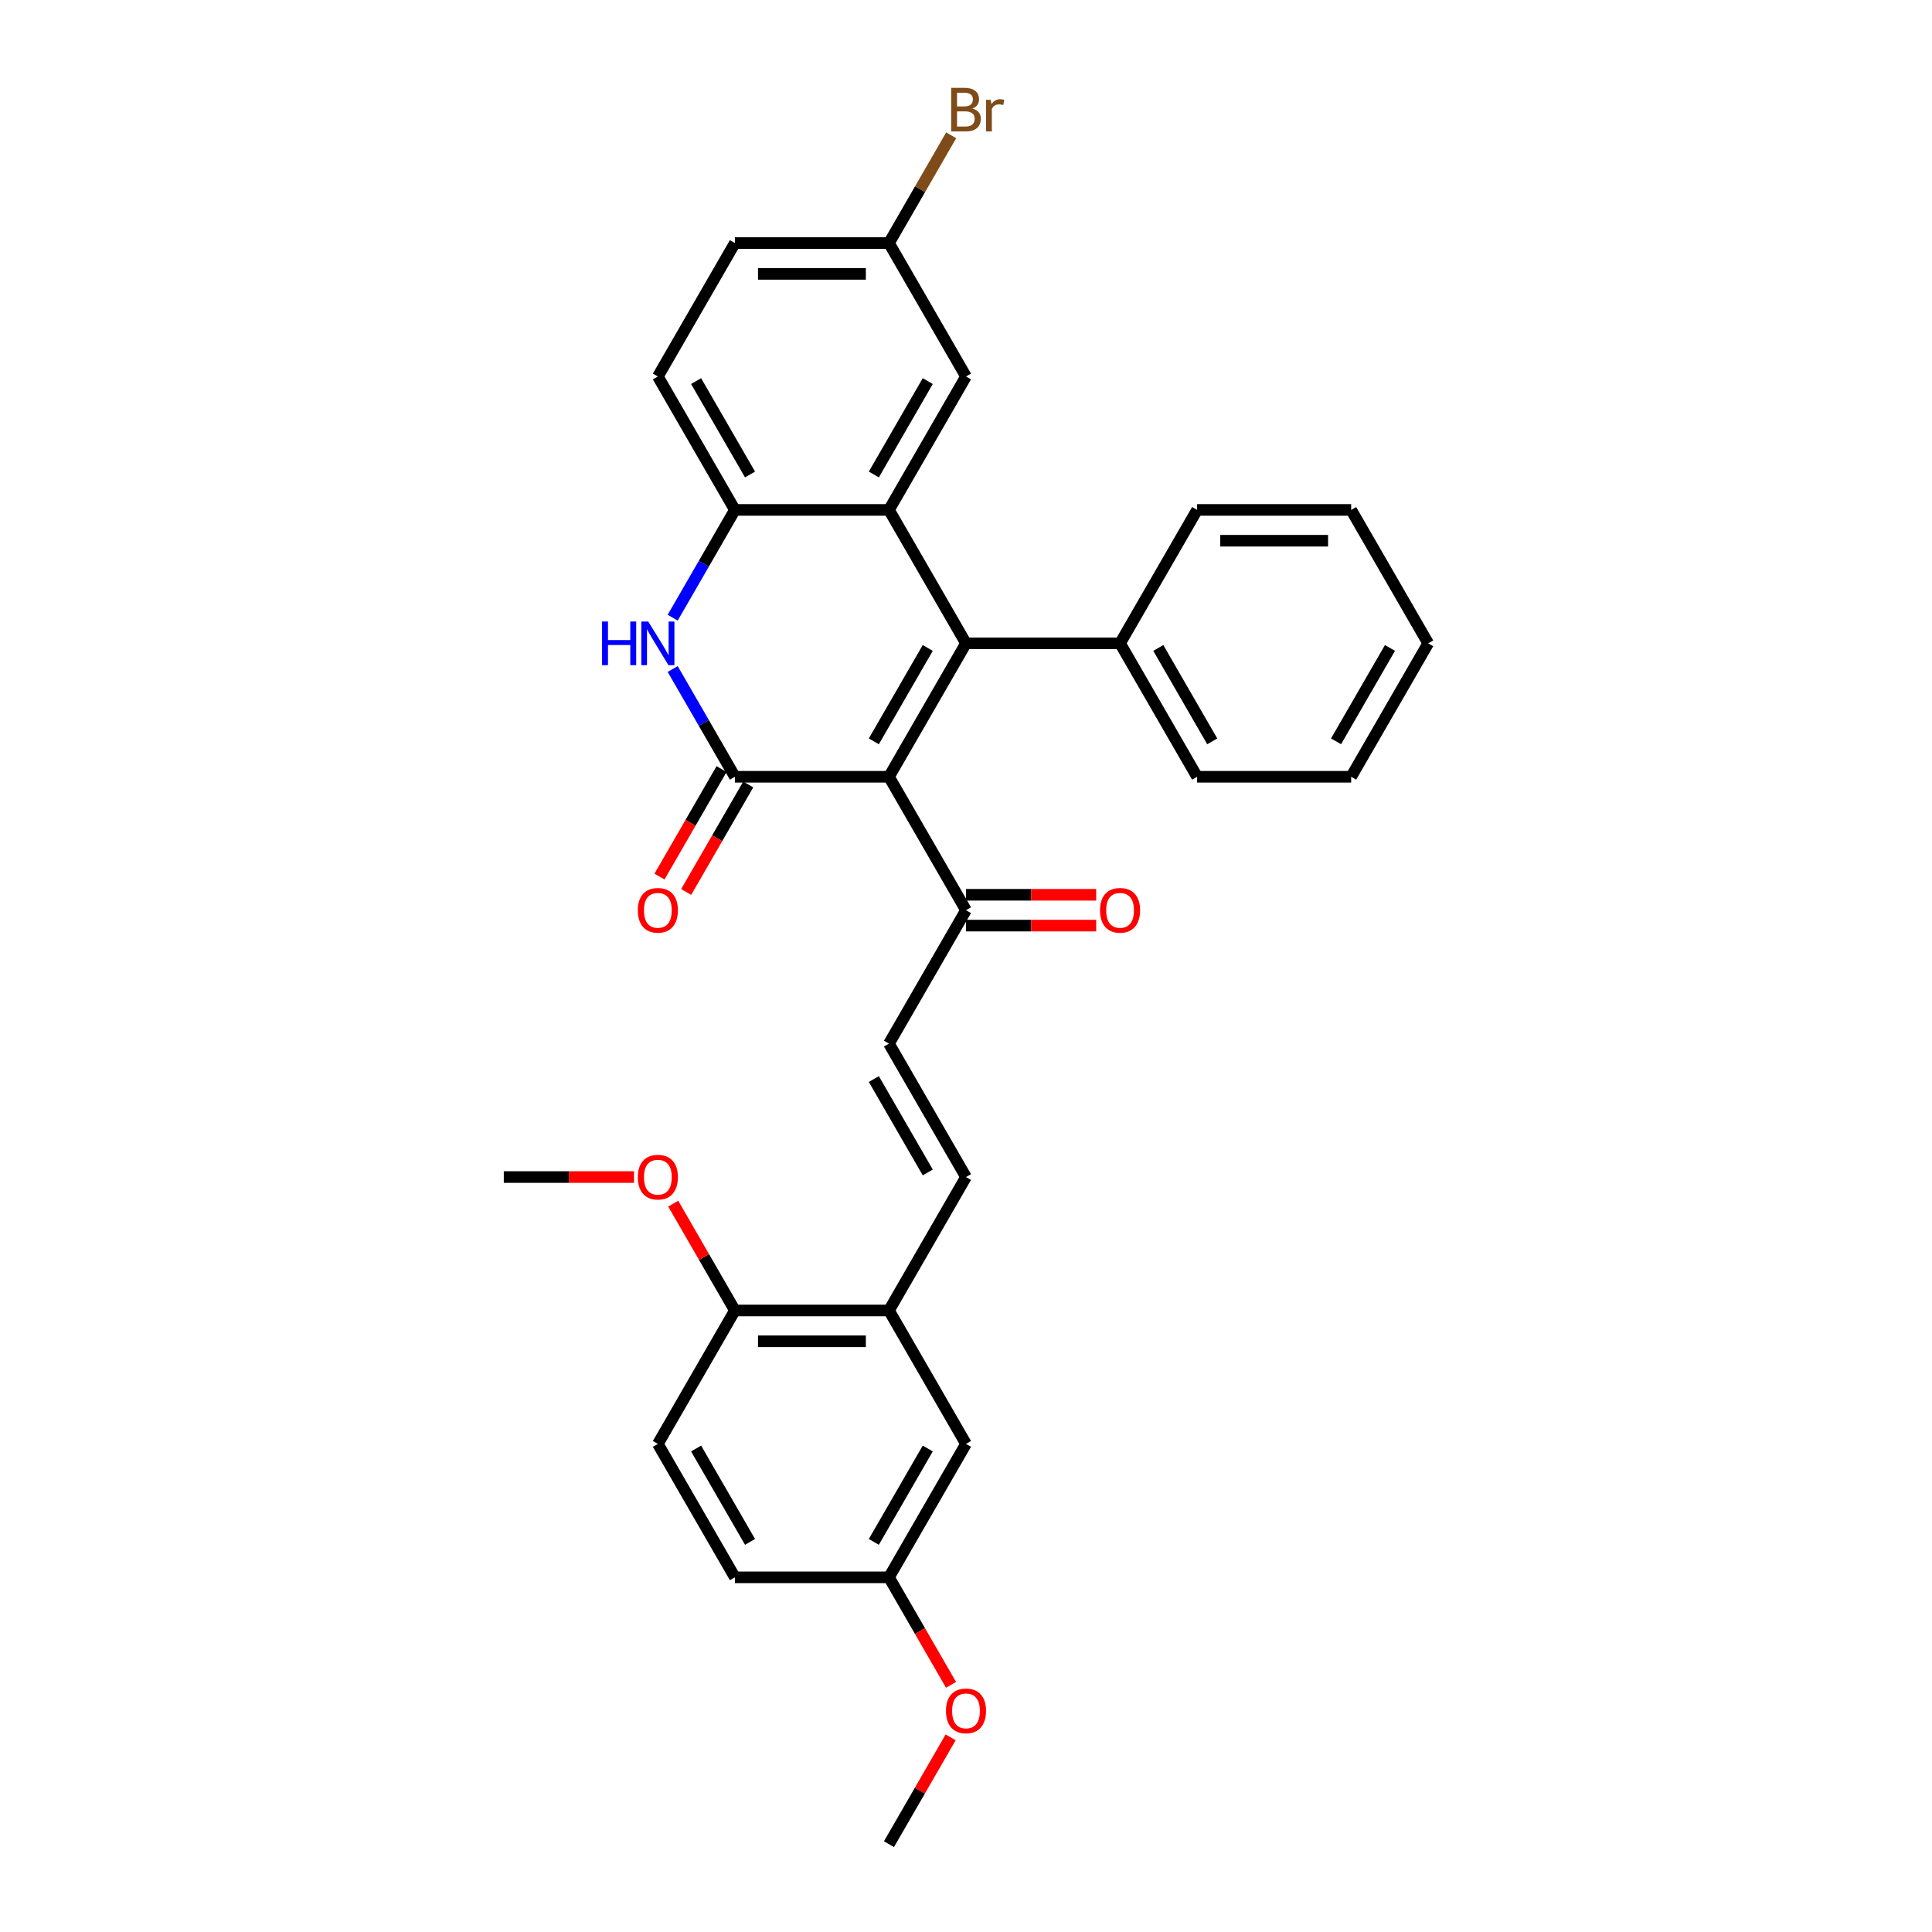 <?xml version='1.0' encoding='iso-8859-1'?>
<svg version='1.1' baseProfile='full'
              xmlns='http://www.w3.org/2000/svg'
                      xmlns:rdkit='http://www.rdkit.org/xml'
                      xmlns:xlink='http://www.w3.org/1999/xlink'
                  xml:space='preserve'
width='1000px' height='1000px' viewBox='0 0 1000 1000'>
<!-- END OF HEADER -->
<rect style='opacity:1.0;fill:#FFFFFF;stroke:none' width='1000' height='1000' x='0' y='0'> </rect>
<path class='bond-0' d='M 460.127,402.054 L 500,332.992' style='fill:none;fill-rule:evenodd;stroke:#000000;stroke-width:6px;stroke-linecap:butt;stroke-linejoin:miter;stroke-opacity:1' />
<path class='bond-0' d='M 452.296,383.72 L 480.207,335.377' style='fill:none;fill-rule:evenodd;stroke:#000000;stroke-width:6px;stroke-linecap:butt;stroke-linejoin:miter;stroke-opacity:1' />
<path class='bond-1' d='M 460.127,402.054 L 380.382,402.054' style='fill:none;fill-rule:evenodd;stroke:#000000;stroke-width:6px;stroke-linecap:butt;stroke-linejoin:miter;stroke-opacity:1' />
<path class='bond-5' d='M 460.127,402.054 L 500,471.115' style='fill:none;fill-rule:evenodd;stroke:#000000;stroke-width:6px;stroke-linecap:butt;stroke-linejoin:miter;stroke-opacity:1' />
<path class='bond-2' d='M 500,332.992 L 460.127,263.931' style='fill:none;fill-rule:evenodd;stroke:#000000;stroke-width:6px;stroke-linecap:butt;stroke-linejoin:miter;stroke-opacity:1' />
<path class='bond-9' d='M 500,332.992 L 579.745,332.992' style='fill:none;fill-rule:evenodd;stroke:#000000;stroke-width:6px;stroke-linecap:butt;stroke-linejoin:miter;stroke-opacity:1' />
<path class='bond-3' d='M 380.382,402.054 L 364.281,374.166' style='fill:none;fill-rule:evenodd;stroke:#000000;stroke-width:6px;stroke-linecap:butt;stroke-linejoin:miter;stroke-opacity:1' />
<path class='bond-3' d='M 364.281,374.166 L 348.18,346.278' style='fill:none;fill-rule:evenodd;stroke:#0000FF;stroke-width:6px;stroke-linecap:butt;stroke-linejoin:miter;stroke-opacity:1' />
<path class='bond-11' d='M 373.476,398.067 L 357.412,425.891' style='fill:none;fill-rule:evenodd;stroke:#000000;stroke-width:6px;stroke-linecap:butt;stroke-linejoin:miter;stroke-opacity:1' />
<path class='bond-11' d='M 357.412,425.891 L 341.347,453.715' style='fill:none;fill-rule:evenodd;stroke:#FF0000;stroke-width:6px;stroke-linecap:butt;stroke-linejoin:miter;stroke-opacity:1' />
<path class='bond-11' d='M 387.288,406.041 L 371.224,433.865' style='fill:none;fill-rule:evenodd;stroke:#000000;stroke-width:6px;stroke-linecap:butt;stroke-linejoin:miter;stroke-opacity:1' />
<path class='bond-11' d='M 371.224,433.865 L 355.16,461.689' style='fill:none;fill-rule:evenodd;stroke:#FF0000;stroke-width:6px;stroke-linecap:butt;stroke-linejoin:miter;stroke-opacity:1' />
<path class='bond-10' d='M 460.127,263.931 L 500,194.869' style='fill:none;fill-rule:evenodd;stroke:#000000;stroke-width:6px;stroke-linecap:butt;stroke-linejoin:miter;stroke-opacity:1' />
<path class='bond-10' d='M 452.296,245.597 L 480.207,197.254' style='fill:none;fill-rule:evenodd;stroke:#000000;stroke-width:6px;stroke-linecap:butt;stroke-linejoin:miter;stroke-opacity:1' />
<path class='bond-31' d='M 460.127,263.931 L 380.382,263.931' style='fill:none;fill-rule:evenodd;stroke:#000000;stroke-width:6px;stroke-linecap:butt;stroke-linejoin:miter;stroke-opacity:1' />
<path class='bond-4' d='M 348.18,319.707 L 364.281,291.819' style='fill:none;fill-rule:evenodd;stroke:#0000FF;stroke-width:6px;stroke-linecap:butt;stroke-linejoin:miter;stroke-opacity:1' />
<path class='bond-4' d='M 364.281,291.819 L 380.382,263.931' style='fill:none;fill-rule:evenodd;stroke:#000000;stroke-width:6px;stroke-linecap:butt;stroke-linejoin:miter;stroke-opacity:1' />
<path class='bond-14' d='M 380.382,263.931 L 340.509,194.869' style='fill:none;fill-rule:evenodd;stroke:#000000;stroke-width:6px;stroke-linecap:butt;stroke-linejoin:miter;stroke-opacity:1' />
<path class='bond-14' d='M 388.213,245.597 L 360.303,197.254' style='fill:none;fill-rule:evenodd;stroke:#000000;stroke-width:6px;stroke-linecap:butt;stroke-linejoin:miter;stroke-opacity:1' />
<path class='bond-7' d='M 500,471.115 L 460.127,540.177' style='fill:none;fill-rule:evenodd;stroke:#000000;stroke-width:6px;stroke-linecap:butt;stroke-linejoin:miter;stroke-opacity:1' />
<path class='bond-15' d='M 500,479.09 L 533.692,479.09' style='fill:none;fill-rule:evenodd;stroke:#000000;stroke-width:6px;stroke-linecap:butt;stroke-linejoin:miter;stroke-opacity:1' />
<path class='bond-15' d='M 533.692,479.09 L 567.385,479.09' style='fill:none;fill-rule:evenodd;stroke:#FF0000;stroke-width:6px;stroke-linecap:butt;stroke-linejoin:miter;stroke-opacity:1' />
<path class='bond-15' d='M 500,463.141 L 533.692,463.141' style='fill:none;fill-rule:evenodd;stroke:#000000;stroke-width:6px;stroke-linecap:butt;stroke-linejoin:miter;stroke-opacity:1' />
<path class='bond-15' d='M 533.692,463.141 L 567.385,463.141' style='fill:none;fill-rule:evenodd;stroke:#FF0000;stroke-width:6px;stroke-linecap:butt;stroke-linejoin:miter;stroke-opacity:1' />
<path class='bond-6' d='M 500,609.238 L 460.127,540.177' style='fill:none;fill-rule:evenodd;stroke:#000000;stroke-width:6px;stroke-linecap:butt;stroke-linejoin:miter;stroke-opacity:1' />
<path class='bond-6' d='M 480.207,606.853 L 452.296,558.51' style='fill:none;fill-rule:evenodd;stroke:#000000;stroke-width:6px;stroke-linecap:butt;stroke-linejoin:miter;stroke-opacity:1' />
<path class='bond-8' d='M 500,609.238 L 460.127,678.3' style='fill:none;fill-rule:evenodd;stroke:#000000;stroke-width:6px;stroke-linecap:butt;stroke-linejoin:miter;stroke-opacity:1' />
<path class='bond-12' d='M 460.127,678.3 L 380.382,678.3' style='fill:none;fill-rule:evenodd;stroke:#000000;stroke-width:6px;stroke-linecap:butt;stroke-linejoin:miter;stroke-opacity:1' />
<path class='bond-12' d='M 448.166,694.249 L 392.344,694.249' style='fill:none;fill-rule:evenodd;stroke:#000000;stroke-width:6px;stroke-linecap:butt;stroke-linejoin:miter;stroke-opacity:1' />
<path class='bond-13' d='M 460.127,678.3 L 500,747.361' style='fill:none;fill-rule:evenodd;stroke:#000000;stroke-width:6px;stroke-linecap:butt;stroke-linejoin:miter;stroke-opacity:1' />
<path class='bond-24' d='M 579.745,332.992 L 619.618,402.054' style='fill:none;fill-rule:evenodd;stroke:#000000;stroke-width:6px;stroke-linecap:butt;stroke-linejoin:miter;stroke-opacity:1' />
<path class='bond-24' d='M 599.538,335.377 L 627.449,383.72' style='fill:none;fill-rule:evenodd;stroke:#000000;stroke-width:6px;stroke-linecap:butt;stroke-linejoin:miter;stroke-opacity:1' />
<path class='bond-25' d='M 579.745,332.992 L 619.618,263.931' style='fill:none;fill-rule:evenodd;stroke:#000000;stroke-width:6px;stroke-linecap:butt;stroke-linejoin:miter;stroke-opacity:1' />
<path class='bond-17' d='M 500,194.869 L 460.127,125.808' style='fill:none;fill-rule:evenodd;stroke:#000000;stroke-width:6px;stroke-linecap:butt;stroke-linejoin:miter;stroke-opacity:1' />
<path class='bond-16' d='M 380.382,678.3 L 340.509,747.361' style='fill:none;fill-rule:evenodd;stroke:#000000;stroke-width:6px;stroke-linecap:butt;stroke-linejoin:miter;stroke-opacity:1' />
<path class='bond-22' d='M 380.382,678.3 L 364.419,650.651' style='fill:none;fill-rule:evenodd;stroke:#000000;stroke-width:6px;stroke-linecap:butt;stroke-linejoin:miter;stroke-opacity:1' />
<path class='bond-22' d='M 364.419,650.651 L 348.456,623.002' style='fill:none;fill-rule:evenodd;stroke:#FF0000;stroke-width:6px;stroke-linecap:butt;stroke-linejoin:miter;stroke-opacity:1' />
<path class='bond-18' d='M 500,747.361 L 460.127,816.423' style='fill:none;fill-rule:evenodd;stroke:#000000;stroke-width:6px;stroke-linecap:butt;stroke-linejoin:miter;stroke-opacity:1' />
<path class='bond-18' d='M 480.207,749.746 L 452.296,798.089' style='fill:none;fill-rule:evenodd;stroke:#000000;stroke-width:6px;stroke-linecap:butt;stroke-linejoin:miter;stroke-opacity:1' />
<path class='bond-19' d='M 340.509,194.869 L 380.382,125.808' style='fill:none;fill-rule:evenodd;stroke:#000000;stroke-width:6px;stroke-linecap:butt;stroke-linejoin:miter;stroke-opacity:1' />
<path class='bond-34' d='M 340.509,747.361 L 380.382,816.423' style='fill:none;fill-rule:evenodd;stroke:#000000;stroke-width:6px;stroke-linecap:butt;stroke-linejoin:miter;stroke-opacity:1' />
<path class='bond-34' d='M 360.303,749.746 L 388.213,798.089' style='fill:none;fill-rule:evenodd;stroke:#000000;stroke-width:6px;stroke-linecap:butt;stroke-linejoin:miter;stroke-opacity:1' />
<path class='bond-21' d='M 460.127,125.808 L 476.228,97.92' style='fill:none;fill-rule:evenodd;stroke:#000000;stroke-width:6px;stroke-linecap:butt;stroke-linejoin:miter;stroke-opacity:1' />
<path class='bond-21' d='M 476.228,97.92 L 492.33,70.032' style='fill:none;fill-rule:evenodd;stroke:#7F4C19;stroke-width:6px;stroke-linecap:butt;stroke-linejoin:miter;stroke-opacity:1' />
<path class='bond-32' d='M 460.127,125.808 L 380.382,125.808' style='fill:none;fill-rule:evenodd;stroke:#000000;stroke-width:6px;stroke-linecap:butt;stroke-linejoin:miter;stroke-opacity:1' />
<path class='bond-32' d='M 448.166,141.757 L 392.344,141.757' style='fill:none;fill-rule:evenodd;stroke:#000000;stroke-width:6px;stroke-linecap:butt;stroke-linejoin:miter;stroke-opacity:1' />
<path class='bond-20' d='M 460.127,816.423 L 380.382,816.423' style='fill:none;fill-rule:evenodd;stroke:#000000;stroke-width:6px;stroke-linecap:butt;stroke-linejoin:miter;stroke-opacity:1' />
<path class='bond-23' d='M 460.127,816.423 L 476.192,844.247' style='fill:none;fill-rule:evenodd;stroke:#000000;stroke-width:6px;stroke-linecap:butt;stroke-linejoin:miter;stroke-opacity:1' />
<path class='bond-23' d='M 476.192,844.247 L 492.256,872.071' style='fill:none;fill-rule:evenodd;stroke:#FF0000;stroke-width:6px;stroke-linecap:butt;stroke-linejoin:miter;stroke-opacity:1' />
<path class='bond-26' d='M 328.149,609.238 L 294.456,609.238' style='fill:none;fill-rule:evenodd;stroke:#FF0000;stroke-width:6px;stroke-linecap:butt;stroke-linejoin:miter;stroke-opacity:1' />
<path class='bond-26' d='M 294.456,609.238 L 260.764,609.238' style='fill:none;fill-rule:evenodd;stroke:#000000;stroke-width:6px;stroke-linecap:butt;stroke-linejoin:miter;stroke-opacity:1' />
<path class='bond-27' d='M 492.053,899.248 L 476.09,926.897' style='fill:none;fill-rule:evenodd;stroke:#FF0000;stroke-width:6px;stroke-linecap:butt;stroke-linejoin:miter;stroke-opacity:1' />
<path class='bond-27' d='M 476.09,926.897 L 460.127,954.545' style='fill:none;fill-rule:evenodd;stroke:#000000;stroke-width:6px;stroke-linecap:butt;stroke-linejoin:miter;stroke-opacity:1' />
<path class='bond-29' d='M 619.618,402.054 L 699.363,402.054' style='fill:none;fill-rule:evenodd;stroke:#000000;stroke-width:6px;stroke-linecap:butt;stroke-linejoin:miter;stroke-opacity:1' />
<path class='bond-28' d='M 619.618,263.931 L 699.363,263.931' style='fill:none;fill-rule:evenodd;stroke:#000000;stroke-width:6px;stroke-linecap:butt;stroke-linejoin:miter;stroke-opacity:1' />
<path class='bond-28' d='M 631.58,279.88 L 687.401,279.88' style='fill:none;fill-rule:evenodd;stroke:#000000;stroke-width:6px;stroke-linecap:butt;stroke-linejoin:miter;stroke-opacity:1' />
<path class='bond-30' d='M 699.363,263.931 L 739.236,332.992' style='fill:none;fill-rule:evenodd;stroke:#000000;stroke-width:6px;stroke-linecap:butt;stroke-linejoin:miter;stroke-opacity:1' />
<path class='bond-33' d='M 699.363,402.054 L 739.236,332.992' style='fill:none;fill-rule:evenodd;stroke:#000000;stroke-width:6px;stroke-linecap:butt;stroke-linejoin:miter;stroke-opacity:1' />
<path class='bond-33' d='M 691.532,383.72 L 719.443,335.377' style='fill:none;fill-rule:evenodd;stroke:#000000;stroke-width:6px;stroke-linecap:butt;stroke-linejoin:miter;stroke-opacity:1' />
<path  class='atom-4' d='M 311.626 321.7
L 314.688 321.7
L 314.688 331.302
L 326.235 331.302
L 326.235 321.7
L 329.297 321.7
L 329.297 344.284
L 326.235 344.284
L 326.235 333.854
L 314.688 333.854
L 314.688 344.284
L 311.626 344.284
L 311.626 321.7
' fill='#0000FF'/>
<path  class='atom-4' d='M 335.517 321.7
L 342.918 333.662
Q 343.651 334.842, 344.832 336.98
Q 346.012 339.117, 346.076 339.244
L 346.076 321.7
L 349.074 321.7
L 349.074 344.284
L 345.98 344.284
L 338.037 331.206
Q 337.112 329.675, 336.123 327.921
Q 335.166 326.166, 334.879 325.624
L 334.879 344.284
L 331.945 344.284
L 331.945 321.7
L 335.517 321.7
' fill='#0000FF'/>
<path  class='atom-12' d='M 330.143 471.179
Q 330.143 465.756, 332.822 462.726
Q 335.501 459.696, 340.509 459.696
Q 345.517 459.696, 348.197 462.726
Q 350.876 465.756, 350.876 471.179
Q 350.876 476.666, 348.165 479.792
Q 345.454 482.886, 340.509 482.886
Q 335.533 482.886, 332.822 479.792
Q 330.143 476.697, 330.143 471.179
M 340.509 480.334
Q 343.954 480.334, 345.804 478.037
Q 347.686 475.709, 347.686 471.179
Q 347.686 466.745, 345.804 464.512
Q 343.954 462.248, 340.509 462.248
Q 337.064 462.248, 335.182 464.48
Q 333.332 466.713, 333.332 471.179
Q 333.332 475.74, 335.182 478.037
Q 337.064 480.334, 340.509 480.334
' fill='#FF0000'/>
<path  class='atom-16' d='M 569.378 471.179
Q 569.378 465.756, 572.058 462.726
Q 574.737 459.696, 579.745 459.696
Q 584.753 459.696, 587.433 462.726
Q 590.112 465.756, 590.112 471.179
Q 590.112 476.666, 587.401 479.792
Q 584.69 482.886, 579.745 482.886
Q 574.769 482.886, 572.058 479.792
Q 569.378 476.697, 569.378 471.179
M 579.745 480.334
Q 583.19 480.334, 585.04 478.037
Q 586.922 475.709, 586.922 471.179
Q 586.922 466.745, 585.04 464.512
Q 583.19 462.248, 579.745 462.248
Q 576.3 462.248, 574.418 464.48
Q 572.568 466.713, 572.568 471.179
Q 572.568 475.74, 574.418 478.037
Q 576.3 480.334, 579.745 480.334
' fill='#FF0000'/>
<path  class='atom-22' d='M 503.301 56.172
Q 505.471 56.778, 506.555 58.118
Q 507.671 59.426, 507.671 61.372
Q 507.671 64.498, 505.662 66.284
Q 503.684 68.038, 499.92 68.038
L 492.329 68.038
L 492.329 45.455
L 498.995 45.455
Q 502.855 45.455, 504.801 47.018
Q 506.746 48.581, 506.746 51.451
Q 506.746 54.864, 503.301 56.172
M 495.359 48.006
L 495.359 55.088
L 498.995 55.088
Q 501.228 55.088, 502.376 54.195
Q 503.557 53.27, 503.557 51.451
Q 503.557 48.006, 498.995 48.006
L 495.359 48.006
M 499.92 65.487
Q 502.121 65.487, 503.301 64.434
Q 504.482 63.381, 504.482 61.372
Q 504.482 59.522, 503.174 58.597
Q 501.898 57.64, 499.442 57.64
L 495.359 57.64
L 495.359 65.487
L 499.92 65.487
' fill='#7F4C19'/>
<path  class='atom-22' d='M 512.807 51.643
L 513.158 53.907
Q 514.88 51.356, 517.688 51.356
Q 518.581 51.356, 519.793 51.675
L 519.314 54.354
Q 517.943 54.035, 517.177 54.035
Q 515.837 54.035, 514.944 54.577
Q 514.083 55.088, 513.381 56.332
L 513.381 68.038
L 510.383 68.038
L 510.383 51.643
L 512.807 51.643
' fill='#7F4C19'/>
<path  class='atom-23' d='M 330.143 609.302
Q 330.143 603.879, 332.822 600.849
Q 335.501 597.819, 340.509 597.819
Q 345.517 597.819, 348.197 600.849
Q 350.876 603.879, 350.876 609.302
Q 350.876 614.788, 348.165 617.914
Q 345.454 621.009, 340.509 621.009
Q 335.533 621.009, 332.822 617.914
Q 330.143 614.82, 330.143 609.302
M 340.509 618.457
Q 343.954 618.457, 345.804 616.16
Q 347.686 613.831, 347.686 609.302
Q 347.686 604.868, 345.804 602.635
Q 343.954 600.37, 340.509 600.37
Q 337.064 600.37, 335.182 602.603
Q 333.332 604.836, 333.332 609.302
Q 333.332 613.863, 335.182 616.16
Q 337.064 618.457, 340.509 618.457
' fill='#FF0000'/>
<path  class='atom-24' d='M 489.633 885.548
Q 489.633 880.125, 492.313 877.095
Q 494.992 874.064, 500 874.064
Q 505.008 874.064, 507.687 877.095
Q 510.367 880.125, 510.367 885.548
Q 510.367 891.034, 507.656 894.16
Q 504.944 897.254, 500 897.254
Q 495.024 897.254, 492.313 894.16
Q 489.633 891.066, 489.633 885.548
M 500 894.703
Q 503.445 894.703, 505.295 892.406
Q 507.177 890.077, 507.177 885.548
Q 507.177 881.114, 505.295 878.881
Q 503.445 876.616, 500 876.616
Q 496.555 876.616, 494.673 878.849
Q 492.823 881.082, 492.823 885.548
Q 492.823 890.109, 494.673 892.406
Q 496.555 894.703, 500 894.703
' fill='#FF0000'/>
</svg>

